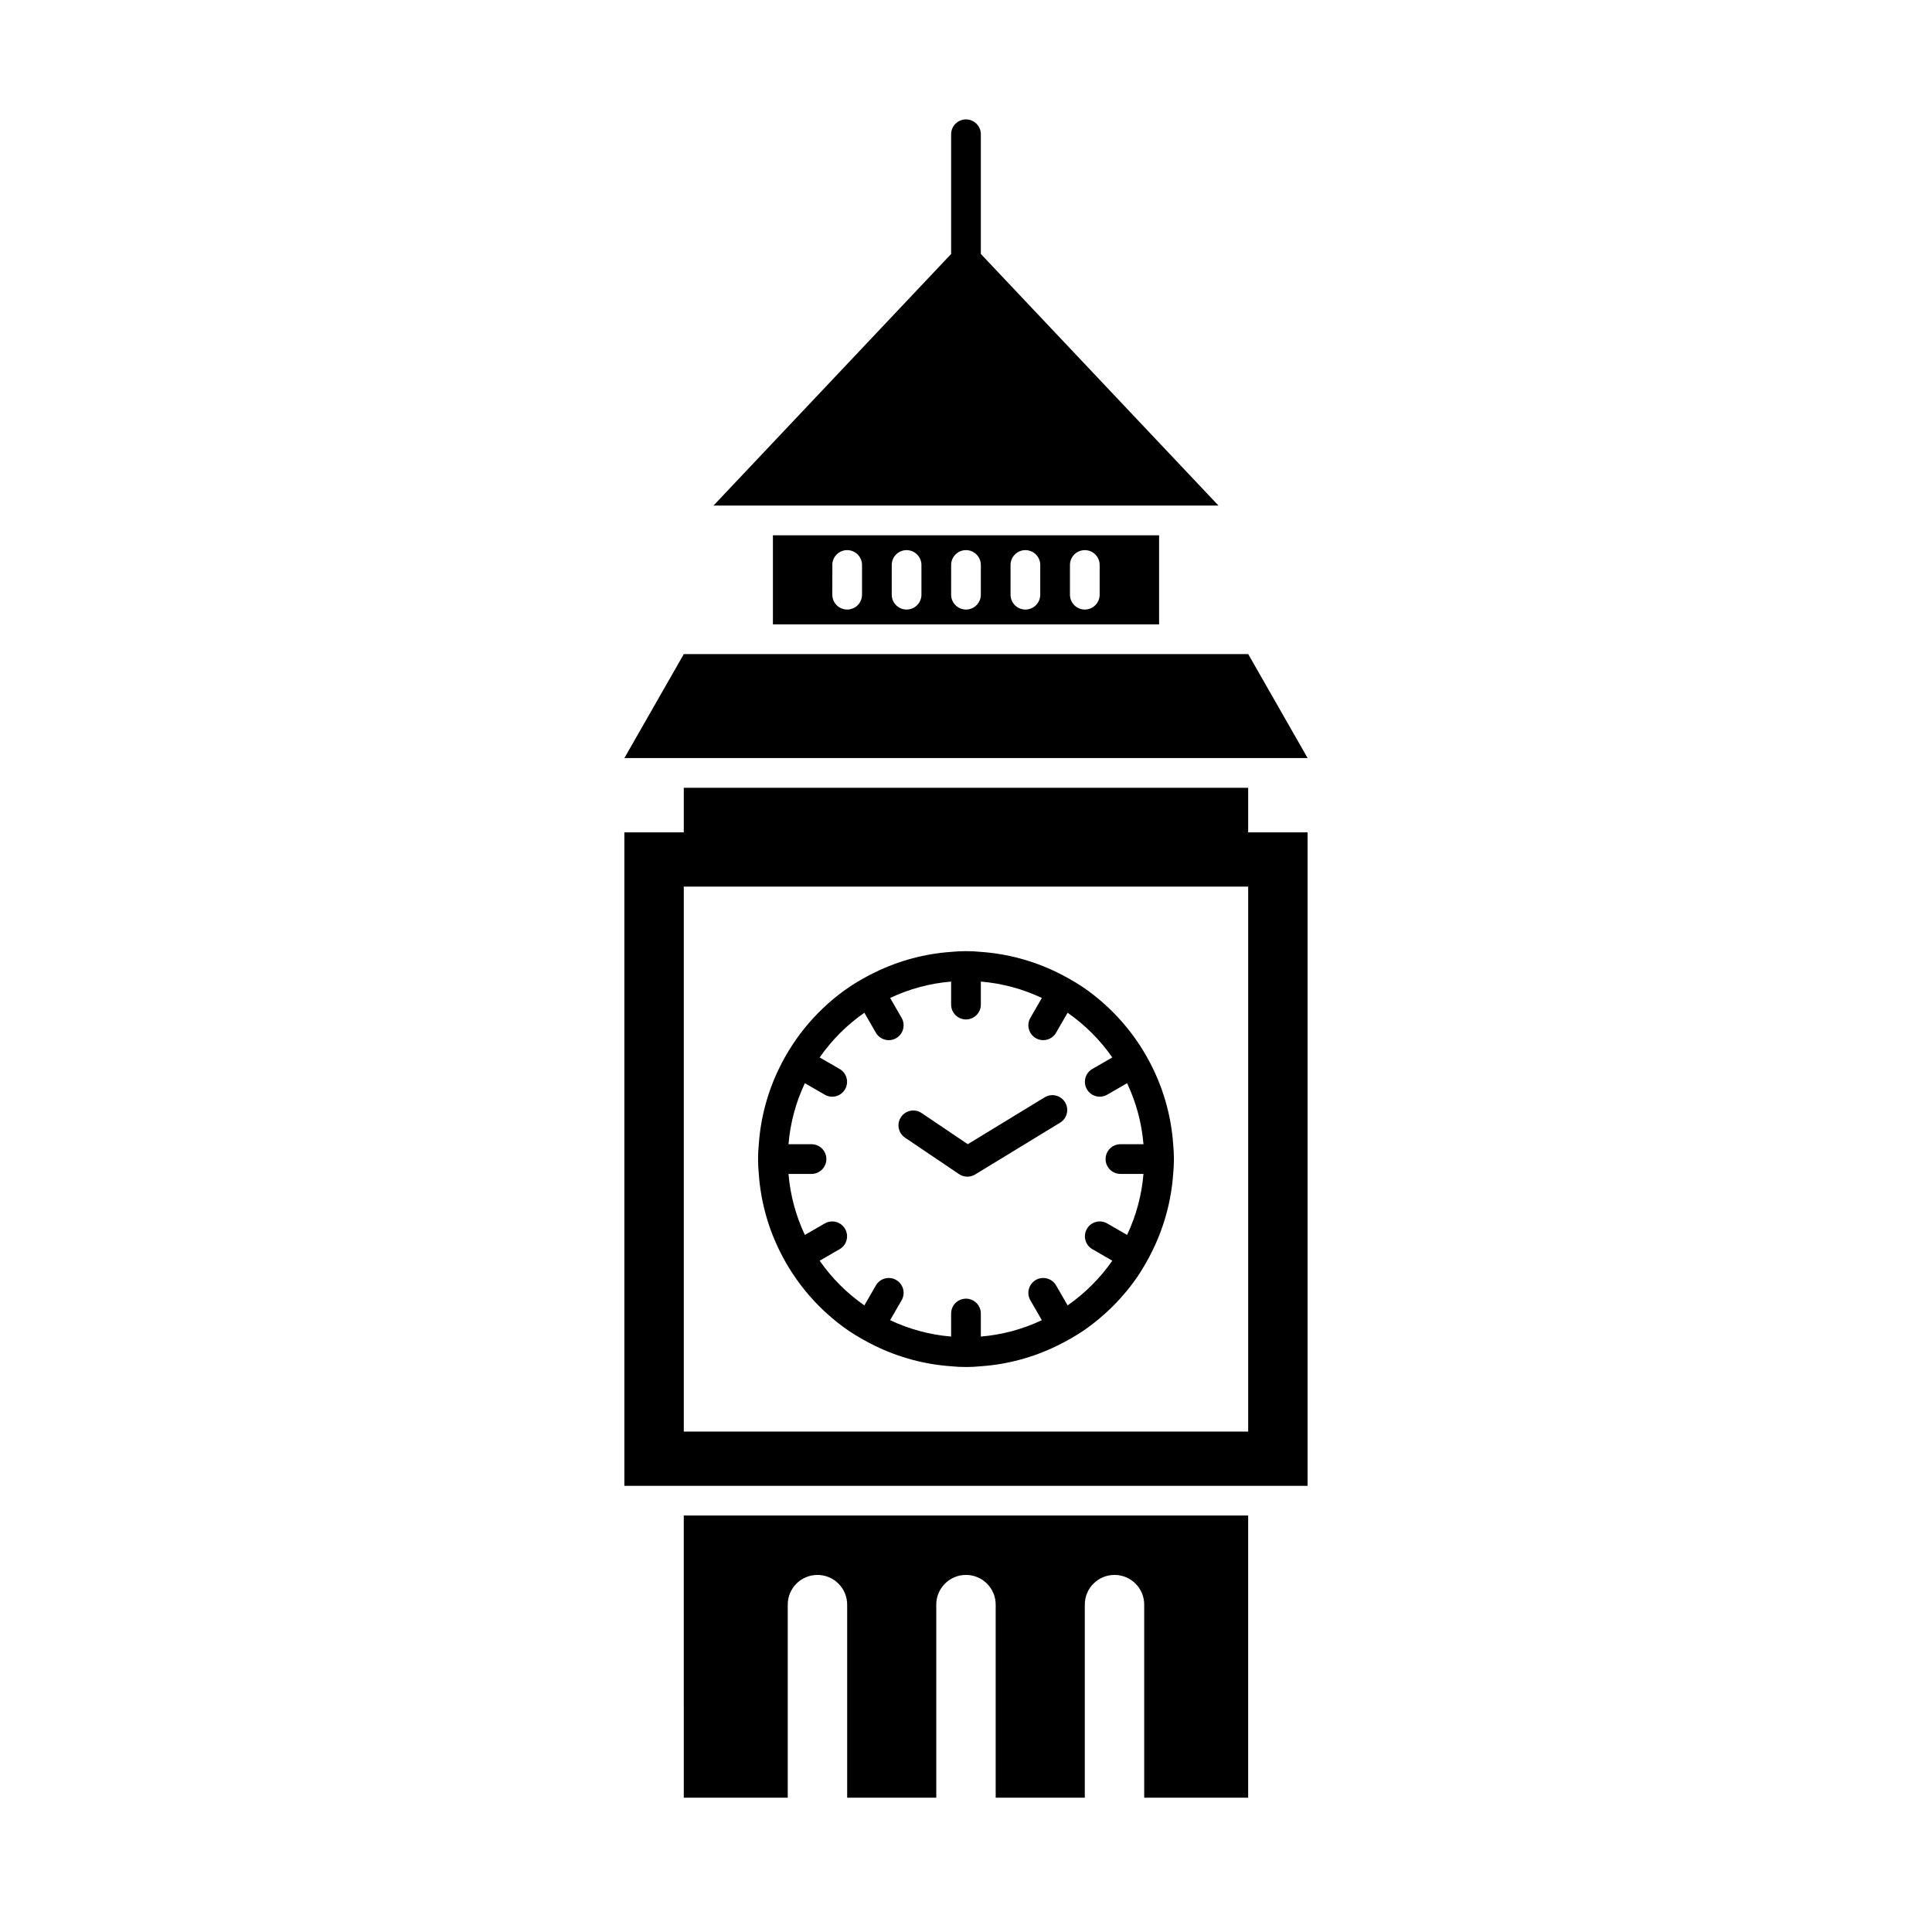 <?xml version="1.0" encoding="UTF-8"?>
<!-- Uploaded to: SVG Repo, www.svgrepo.com, Generator: SVG Repo Mixer Tools -->
<svg fill="#000000" width="800px" height="800px" version="1.1" viewBox="144 144 512 512" xmlns="http://www.w3.org/2000/svg">
 <g>
  <path d="m345.09 455.1c0.488 6.988 2.316 13.812 5.383 20.113 4.215 8.699 10.641 16.141 18.629 21.582 2.195 1.445 4.481 2.746 6.844 3.891 6.297 3.066 13.125 4.894 20.113 5.387 2.617 0.266 5.254 0.266 7.871 0 6.988-0.488 13.812-2.316 20.109-5.383 2.363-1.148 4.652-2.445 6.848-3.891 5.801-3.938 10.801-8.938 14.738-14.738 1.445-2.195 2.746-4.481 3.891-6.844 3.066-6.301 4.894-13.129 5.387-20.117 0.266-2.617 0.266-5.254 0-7.871-0.492-6.984-2.316-13.812-5.383-20.109-4.219-8.699-10.641-16.141-18.629-21.586-2.195-1.445-4.481-2.742-6.848-3.891-6.297-3.066-13.125-4.894-20.113-5.383-2.617-0.266-5.254-0.266-7.871 0-6.984 0.488-13.812 2.316-20.109 5.383-2.367 1.145-4.652 2.441-6.844 3.891-7.992 5.441-14.414 12.883-18.633 21.582-3.066 6.297-4.894 13.125-5.383 20.113-0.266 2.617-0.266 5.254 0 7.871zm12.211-24.039 5.273 3.043v0.004c1.887 1.086 4.293 0.441 5.379-1.441 1.086-1.883 0.441-4.293-1.441-5.379l-5.293-3.055h0.004c3.211-4.617 7.223-8.629 11.84-11.84l3.055 5.293v-0.004c1.086 1.883 3.496 2.527 5.379 1.441s2.527-3.496 1.441-5.379l-3.043-5.273h-0.004c5.086-2.406 10.562-3.875 16.168-4.34v6.098c0 2.176 1.762 3.938 3.938 3.938 2.172 0 3.934-1.762 3.934-3.938v-6.102 0.004c5.606 0.465 11.082 1.934 16.168 4.34l-3.043 5.273c-1.09 1.883-0.441 4.289 1.441 5.379 1.883 1.086 4.289 0.441 5.375-1.441l3.055-5.293c4.617 3.215 8.629 7.223 11.844 11.844l-5.293 3.055c-1.883 1.086-2.527 3.492-1.441 5.375 1.086 1.883 3.496 2.527 5.379 1.441l5.273-3.043c2.406 5.086 3.879 10.562 4.344 16.168h-6.102c-2.176 0-3.938 1.762-3.938 3.938 0 2.172 1.762 3.934 3.938 3.934h6.102c-0.465 5.606-1.938 11.082-4.344 16.168l-5.273-3.043c-1.883-1.09-4.289-0.441-5.375 1.441-1.09 1.883-0.441 4.289 1.441 5.375l5.289 3.055c-3.215 4.617-7.223 8.629-11.84 11.844l-3.055-5.289v-0.004c-1.09-1.883-3.496-2.527-5.379-1.441-1.883 1.09-2.527 3.496-1.441 5.379l3.043 5.273c-5.082 2.406-10.559 3.879-16.168 4.344v-6.102c0-2.176-1.762-3.938-3.934-3.938-2.176 0-3.938 1.762-3.938 3.938v6.102c-5.606-0.465-11.082-1.938-16.168-4.34l3.043-5.273 0.004-0.004c1.086-1.883 0.441-4.289-1.441-5.375-1.883-1.09-4.293-0.441-5.379 1.441l-3.055 5.289c-4.617-3.215-8.629-7.223-11.844-11.84l5.293-3.055c1.883-1.09 2.527-3.496 1.441-5.379-1.086-1.883-3.496-2.527-5.379-1.441l-5.273 3.043c-2.406-5.082-3.875-10.559-4.34-16.168h6.098c2.176 0 3.938-1.762 3.938-3.934 0-2.176-1.762-3.938-3.938-3.938h-6.102 0.004c0.465-5.606 1.934-11.082 4.34-16.168z"/>
  <path d="m398.16 455.16c1.273 0.859 2.934 0.898 4.25 0.098l22.527-13.738v0.004c1.855-1.133 2.441-3.555 1.312-5.41-1.133-1.859-3.555-2.445-5.41-1.312l-20.371 12.422-12.238-8.262v-0.004c-1.801-1.203-4.238-0.727-5.449 1.07-1.211 1.797-0.746 4.234 1.043 5.453z"/>
  <path d="m490.53 344.89-15.746-27.551h-149.57l-15.746 27.551z"/>
  <path d="m400 277.98h66.91l-62.977-66.68v-31.719c0-2.176-1.762-3.938-3.934-3.938-2.176 0-3.938 1.762-3.938 3.938v31.719l-62.977 66.68z"/>
  <path d="m325.21 620.41h27.551v-51.168c0-4.348 3.523-7.871 7.871-7.871 4.348 0 7.875 3.523 7.875 7.871v51.168h23.617l-0.004-51.168c0-4.348 3.527-7.871 7.875-7.871s7.871 3.523 7.871 7.871v51.168h23.617v-51.168c0-4.348 3.523-7.871 7.871-7.871s7.871 3.523 7.871 7.871v51.168h27.551v-74.781h-149.57z"/>
  <path d="m474.78 352.77h-149.57v11.809h-15.746v173.18h181.06v-173.18h-15.746zm0 170.62h-149.57v-144.43h149.57z"/>
  <path d="m348.83 309.47h102.34v-23.613h-102.34zm78.719-15.742c0-2.176 1.762-3.938 3.938-3.938 2.172 0 3.934 1.762 3.934 3.938v7.871c0 2.176-1.762 3.938-3.934 3.938-2.176 0-3.938-1.762-3.938-3.938zm-15.742 0h-0.004c0-2.176 1.766-3.938 3.938-3.938 2.176 0 3.938 1.762 3.938 3.938v7.871c0 2.176-1.762 3.938-3.938 3.938-2.172 0-3.938-1.762-3.938-3.938zm-15.742 0h-0.004c0-2.176 1.762-3.938 3.938-3.938 2.172 0 3.934 1.762 3.934 3.938v7.871c0 2.176-1.762 3.938-3.934 3.938-2.176 0-3.938-1.762-3.938-3.938zm-15.742 0h-0.004c0-2.176 1.762-3.938 3.934-3.938 2.176 0 3.938 1.762 3.938 3.938v7.871c0 2.176-1.762 3.938-3.938 3.938-2.172 0-3.934-1.762-3.934-3.938zm-15.742 0h-0.008c0-2.176 1.762-3.938 3.938-3.938 2.172 0 3.934 1.762 3.934 3.938v7.871c0 2.176-1.762 3.938-3.934 3.938-2.176 0-3.938-1.762-3.938-3.938z"/>
 </g>
</svg>